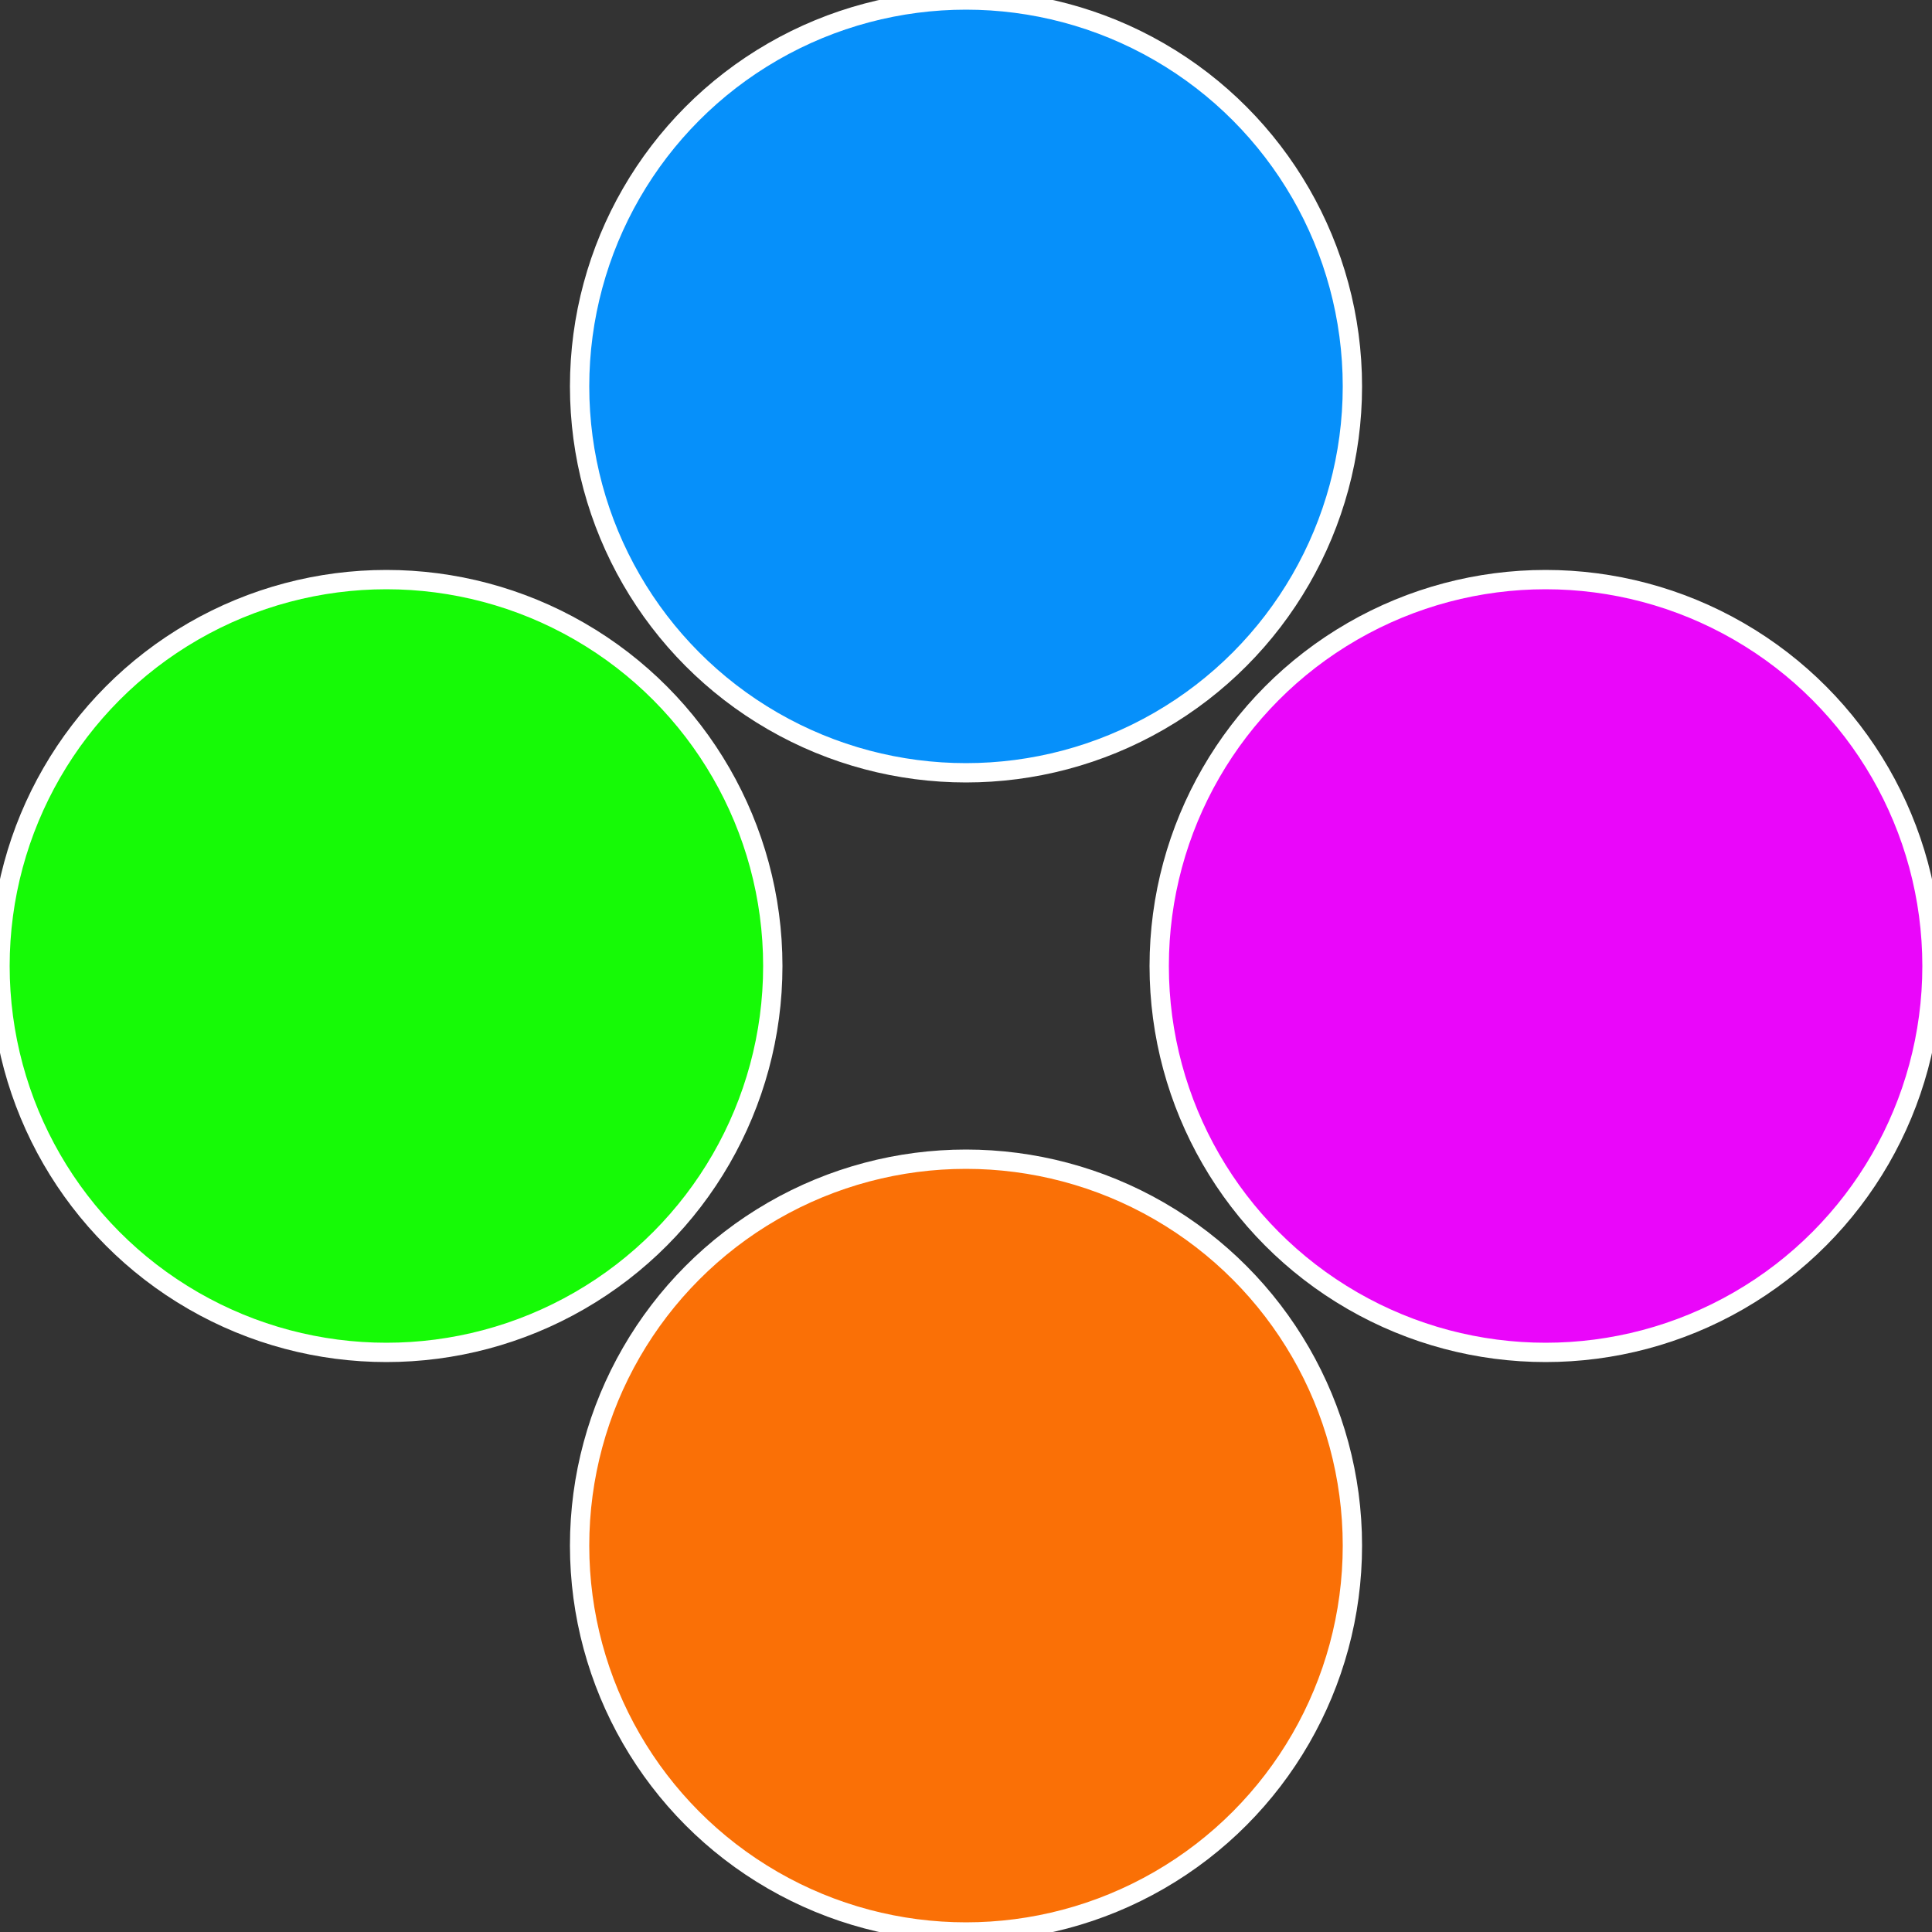 <?xml version="1.0" standalone="no"?>
<svg width="500" height="500" viewBox="-1 -1 2 2" xmlns="http://www.w3.org/2000/svg">
 
                <rect x="-1" y="-1" width="2" height="2" fill="#333333" stroke="none"/>
 
                <circle cx="0.6" cy="0" r="0.4" fill="#ea06fa" stroke="#fff" stroke-width="1%" />
             
                <circle cx="3.6739403974421E-17" cy="0.6" r="0.4" fill="#fa7006" stroke="#fff" stroke-width="1%" />
             
                <circle cx="-0.6" cy="7.3478807948841E-17" r="0.4" fill="#16fa06" stroke="#fff" stroke-width="1%" />
             
                <circle cx="-1.1021821192326E-16" cy="-0.6" r="0.4" fill="#0690fa" stroke="#fff" stroke-width="1%" />
            </svg>

